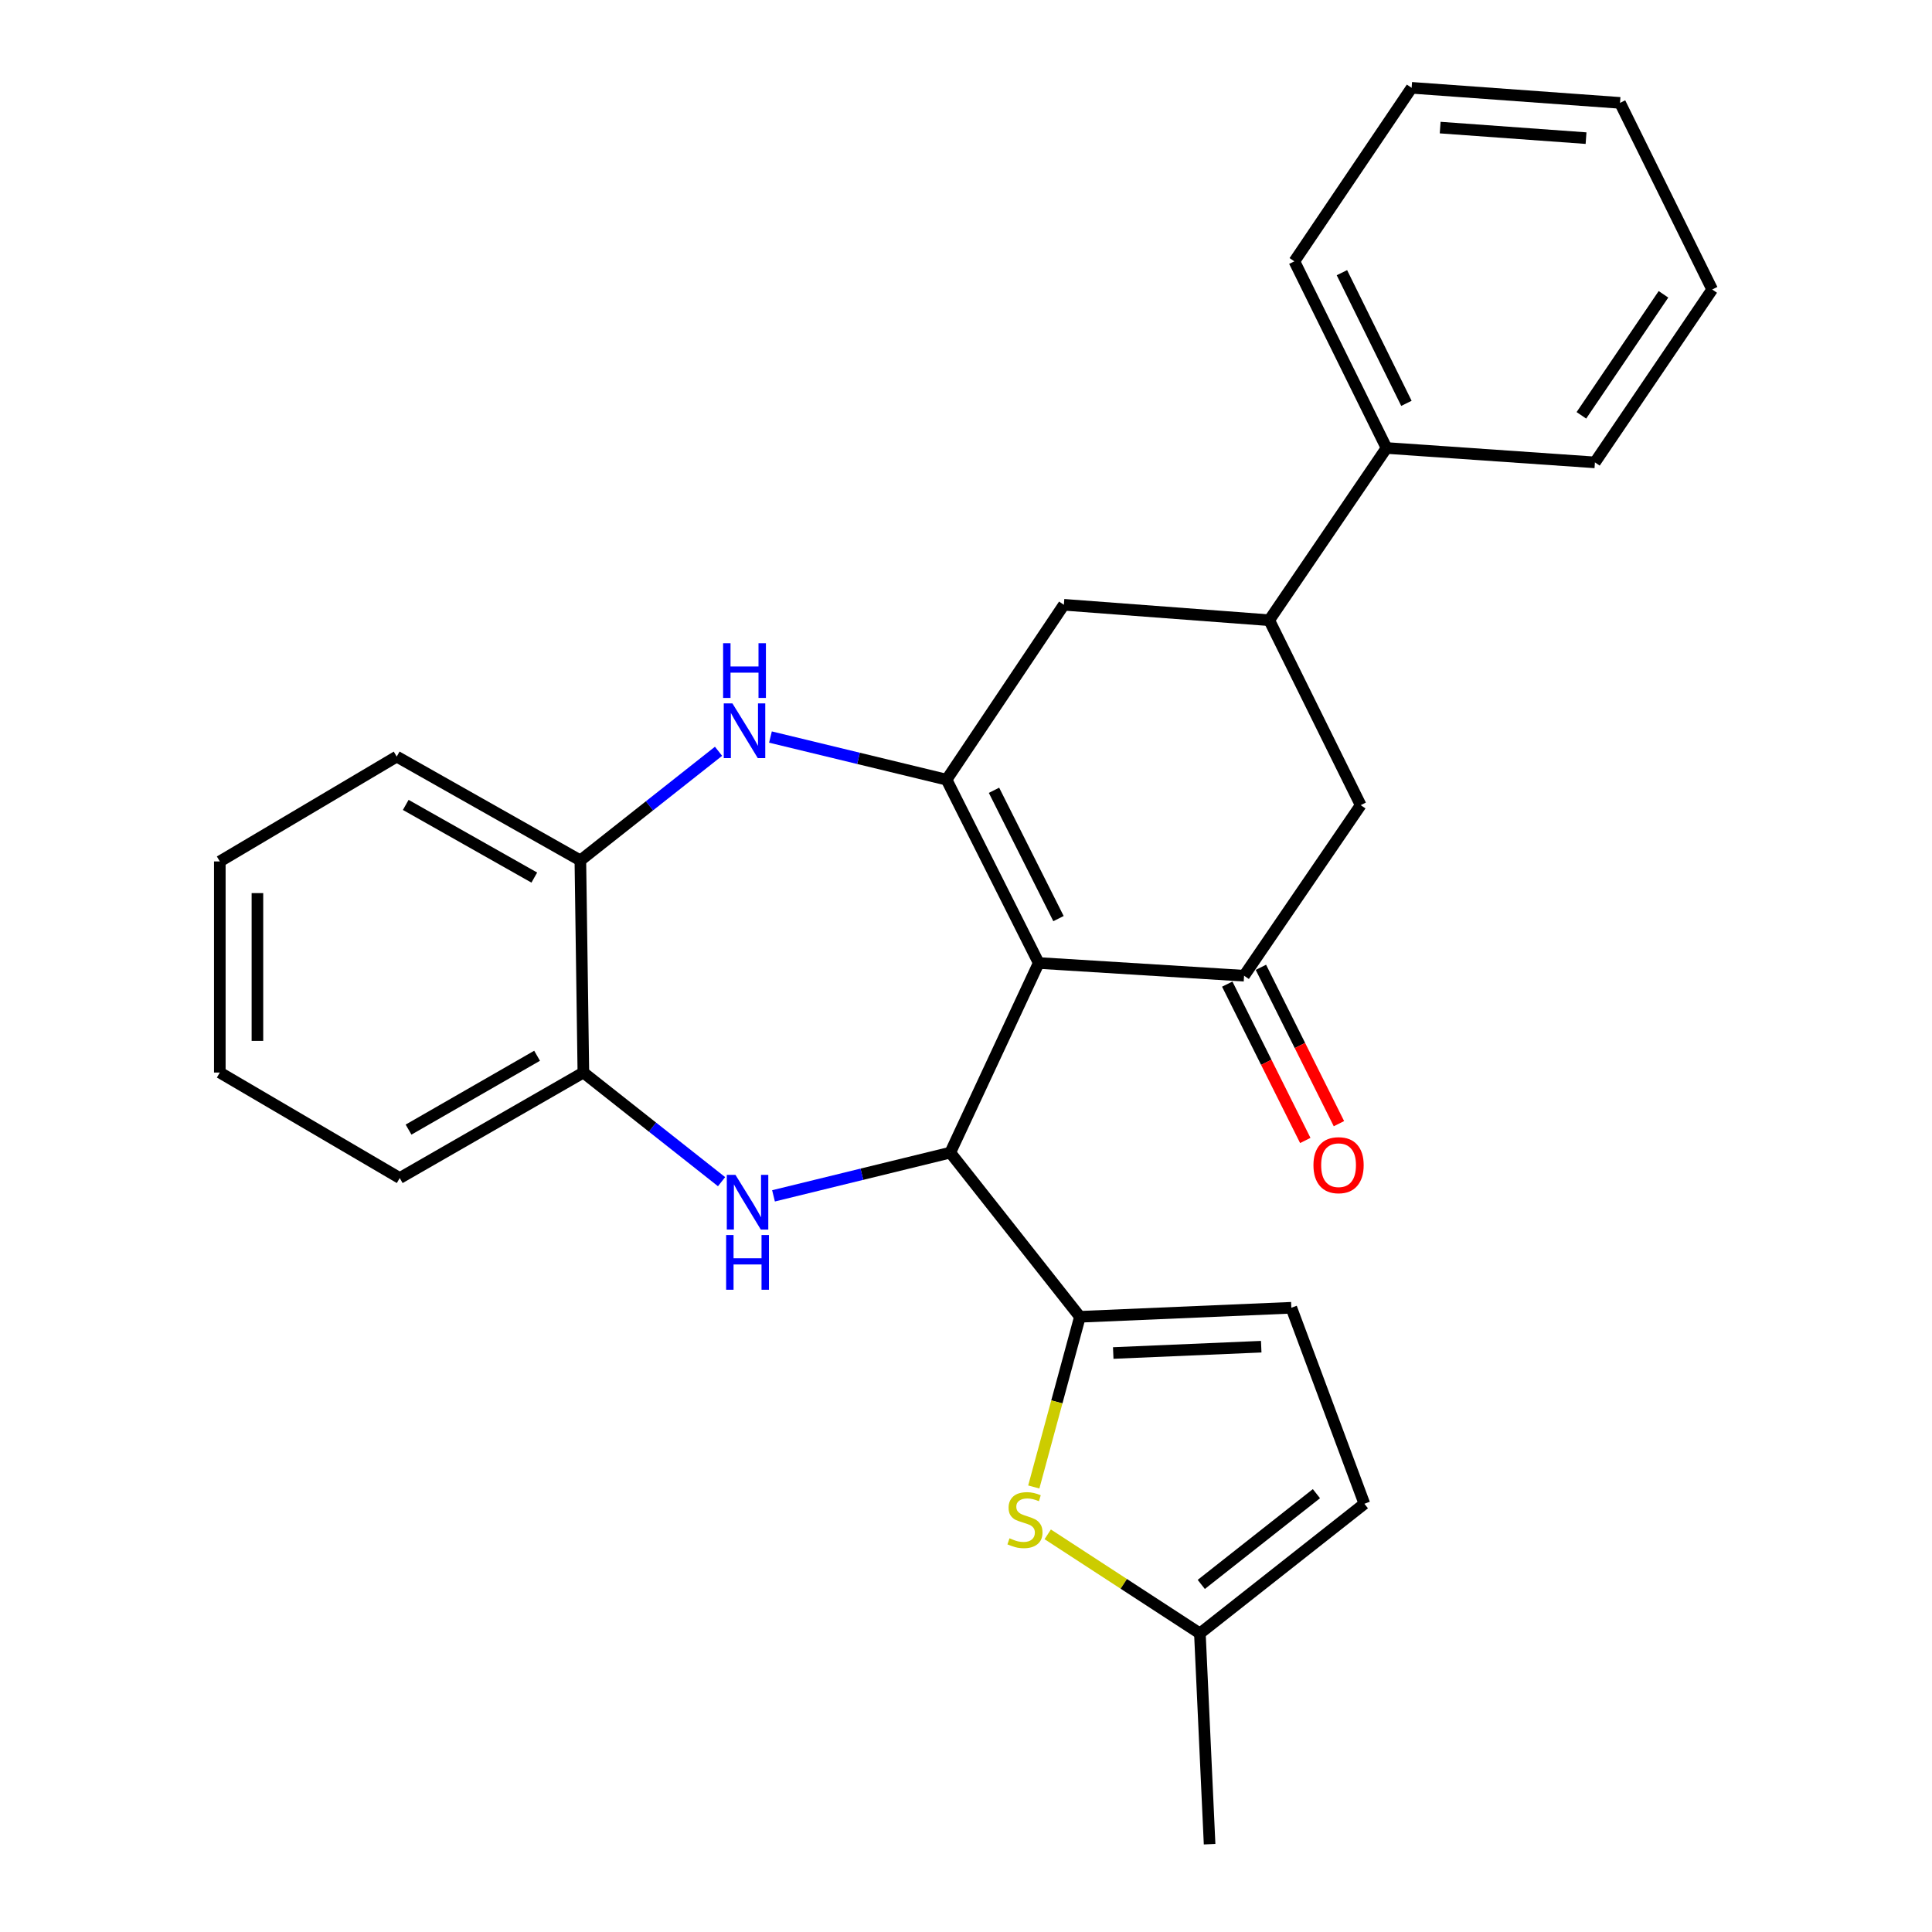 <?xml version='1.0' encoding='iso-8859-1'?>
<svg version='1.1' baseProfile='full'
              xmlns='http://www.w3.org/2000/svg'
                      xmlns:rdkit='http://www.rdkit.org/xml'
                      xmlns:xlink='http://www.w3.org/1999/xlink'
                  xml:space='preserve'
width='1000px' height='1000px' viewBox='0 0 1000 1000'>
<!-- END OF HEADER -->
<rect style='opacity:1.0;fill:#FFFFFF;stroke:none' width='1000' height='1000' x='0' y='0'> </rect>
<path class='bond-0' d='M 537.637,498.443 L 491.856,596.591' style='fill:none;fill-rule:evenodd;stroke:#000000;stroke-width:6px;stroke-linecap:butt;stroke-linejoin:miter;stroke-opacity:1' />
<path class='bond-1' d='M 537.637,498.443 L 489.942,403.56' style='fill:none;fill-rule:evenodd;stroke:#000000;stroke-width:6px;stroke-linecap:butt;stroke-linejoin:miter;stroke-opacity:1' />
<path class='bond-1' d='M 547.877,475.467 L 514.49,409.049' style='fill:none;fill-rule:evenodd;stroke:#000000;stroke-width:6px;stroke-linecap:butt;stroke-linejoin:miter;stroke-opacity:1' />
<path class='bond-4' d='M 537.637,498.443 L 643.93,505.029' style='fill:none;fill-rule:evenodd;stroke:#000000;stroke-width:6px;stroke-linecap:butt;stroke-linejoin:miter;stroke-opacity:1' />
<path class='bond-2' d='M 491.856,596.591 L 446.111,607.78' style='fill:none;fill-rule:evenodd;stroke:#000000;stroke-width:6px;stroke-linecap:butt;stroke-linejoin:miter;stroke-opacity:1' />
<path class='bond-2' d='M 446.111,607.78 L 400.367,618.969' style='fill:none;fill-rule:evenodd;stroke:#0000FF;stroke-width:6px;stroke-linecap:butt;stroke-linejoin:miter;stroke-opacity:1' />
<path class='bond-3' d='M 491.856,596.591 L 558.965,681.567' style='fill:none;fill-rule:evenodd;stroke:#000000;stroke-width:6px;stroke-linecap:butt;stroke-linejoin:miter;stroke-opacity:1' />
<path class='bond-5' d='M 489.942,403.56 L 444.365,392.526' style='fill:none;fill-rule:evenodd;stroke:#000000;stroke-width:6px;stroke-linecap:butt;stroke-linejoin:miter;stroke-opacity:1' />
<path class='bond-5' d='M 444.365,392.526 L 398.788,381.493' style='fill:none;fill-rule:evenodd;stroke:#0000FF;stroke-width:6px;stroke-linecap:butt;stroke-linejoin:miter;stroke-opacity:1' />
<path class='bond-9' d='M 489.942,403.56 L 550.659,313.036' style='fill:none;fill-rule:evenodd;stroke:#000000;stroke-width:6px;stroke-linecap:butt;stroke-linejoin:miter;stroke-opacity:1' />
<path class='bond-8' d='M 373.479,611.637 L 337.715,583.392' style='fill:none;fill-rule:evenodd;stroke:#0000FF;stroke-width:6px;stroke-linecap:butt;stroke-linejoin:miter;stroke-opacity:1' />
<path class='bond-8' d='M 337.715,583.392 L 301.95,555.147' style='fill:none;fill-rule:evenodd;stroke:#000000;stroke-width:6px;stroke-linecap:butt;stroke-linejoin:miter;stroke-opacity:1' />
<path class='bond-6' d='M 558.965,681.567 L 547.025,725.613' style='fill:none;fill-rule:evenodd;stroke:#000000;stroke-width:6px;stroke-linecap:butt;stroke-linejoin:miter;stroke-opacity:1' />
<path class='bond-6' d='M 547.025,725.613 L 535.085,769.659' style='fill:none;fill-rule:evenodd;stroke:#CCCC00;stroke-width:6px;stroke-linecap:butt;stroke-linejoin:miter;stroke-opacity:1' />
<path class='bond-7' d='M 558.965,681.567 L 668.394,676.895' style='fill:none;fill-rule:evenodd;stroke:#000000;stroke-width:6px;stroke-linecap:butt;stroke-linejoin:miter;stroke-opacity:1' />
<path class='bond-7' d='M 576.21,700.316 L 652.81,697.046' style='fill:none;fill-rule:evenodd;stroke:#000000;stroke-width:6px;stroke-linecap:butt;stroke-linejoin:miter;stroke-opacity:1' />
<path class='bond-12' d='M 643.93,505.029 L 704.29,416.744' style='fill:none;fill-rule:evenodd;stroke:#000000;stroke-width:6px;stroke-linecap:butt;stroke-linejoin:miter;stroke-opacity:1' />
<path class='bond-15' d='M 635.221,509.376 L 655.417,549.84' style='fill:none;fill-rule:evenodd;stroke:#000000;stroke-width:6px;stroke-linecap:butt;stroke-linejoin:miter;stroke-opacity:1' />
<path class='bond-15' d='M 655.417,549.84 L 675.614,590.305' style='fill:none;fill-rule:evenodd;stroke:#FF0000;stroke-width:6px;stroke-linecap:butt;stroke-linejoin:miter;stroke-opacity:1' />
<path class='bond-15' d='M 652.639,500.682 L 672.836,541.147' style='fill:none;fill-rule:evenodd;stroke:#000000;stroke-width:6px;stroke-linecap:butt;stroke-linejoin:miter;stroke-opacity:1' />
<path class='bond-15' d='M 672.836,541.147 L 693.032,581.611' style='fill:none;fill-rule:evenodd;stroke:#FF0000;stroke-width:6px;stroke-linecap:butt;stroke-linejoin:miter;stroke-opacity:1' />
<path class='bond-10' d='M 371.911,388.862 L 336.152,417.106' style='fill:none;fill-rule:evenodd;stroke:#0000FF;stroke-width:6px;stroke-linecap:butt;stroke-linejoin:miter;stroke-opacity:1' />
<path class='bond-10' d='M 336.152,417.106 L 300.393,445.35' style='fill:none;fill-rule:evenodd;stroke:#000000;stroke-width:6px;stroke-linecap:butt;stroke-linejoin:miter;stroke-opacity:1' />
<path class='bond-13' d='M 542.302,794.169 L 581.679,819.81' style='fill:none;fill-rule:evenodd;stroke:#CCCC00;stroke-width:6px;stroke-linecap:butt;stroke-linejoin:miter;stroke-opacity:1' />
<path class='bond-13' d='M 581.679,819.81 L 621.056,845.452' style='fill:none;fill-rule:evenodd;stroke:#000000;stroke-width:6px;stroke-linecap:butt;stroke-linejoin:miter;stroke-opacity:1' />
<path class='bond-14' d='M 668.394,676.895 L 706.205,778.343' style='fill:none;fill-rule:evenodd;stroke:#000000;stroke-width:6px;stroke-linecap:butt;stroke-linejoin:miter;stroke-opacity:1' />
<path class='bond-17' d='M 301.95,555.147 L 206.905,609.754' style='fill:none;fill-rule:evenodd;stroke:#000000;stroke-width:6px;stroke-linecap:butt;stroke-linejoin:miter;stroke-opacity:1' />
<path class='bond-17' d='M 277.995,546.458 L 211.464,584.683' style='fill:none;fill-rule:evenodd;stroke:#000000;stroke-width:6px;stroke-linecap:butt;stroke-linejoin:miter;stroke-opacity:1' />
<path class='bond-28' d='M 301.95,555.147 L 300.393,445.35' style='fill:none;fill-rule:evenodd;stroke:#000000;stroke-width:6px;stroke-linecap:butt;stroke-linejoin:miter;stroke-opacity:1' />
<path class='bond-27' d='M 550.659,313.036 L 656.952,321.018' style='fill:none;fill-rule:evenodd;stroke:#000000;stroke-width:6px;stroke-linecap:butt;stroke-linejoin:miter;stroke-opacity:1' />
<path class='bond-18' d='M 300.393,445.35 L 205.337,391.609' style='fill:none;fill-rule:evenodd;stroke:#000000;stroke-width:6px;stroke-linecap:butt;stroke-linejoin:miter;stroke-opacity:1' />
<path class='bond-18' d='M 276.553,454.236 L 210.014,416.617' style='fill:none;fill-rule:evenodd;stroke:#000000;stroke-width:6px;stroke-linecap:butt;stroke-linejoin:miter;stroke-opacity:1' />
<path class='bond-11' d='M 656.952,321.018 L 704.29,416.744' style='fill:none;fill-rule:evenodd;stroke:#000000;stroke-width:6px;stroke-linecap:butt;stroke-linejoin:miter;stroke-opacity:1' />
<path class='bond-16' d='M 656.952,321.018 L 717.658,231.878' style='fill:none;fill-rule:evenodd;stroke:#000000;stroke-width:6px;stroke-linecap:butt;stroke-linejoin:miter;stroke-opacity:1' />
<path class='bond-19' d='M 621.056,845.452 L 626.085,954.545' style='fill:none;fill-rule:evenodd;stroke:#000000;stroke-width:6px;stroke-linecap:butt;stroke-linejoin:miter;stroke-opacity:1' />
<path class='bond-29' d='M 621.056,845.452 L 706.205,778.343' style='fill:none;fill-rule:evenodd;stroke:#000000;stroke-width:6px;stroke-linecap:butt;stroke-linejoin:miter;stroke-opacity:1' />
<path class='bond-29' d='M 621.778,820.096 L 681.382,773.119' style='fill:none;fill-rule:evenodd;stroke:#000000;stroke-width:6px;stroke-linecap:butt;stroke-linejoin:miter;stroke-opacity:1' />
<path class='bond-20' d='M 717.658,231.878 L 669.962,135.265' style='fill:none;fill-rule:evenodd;stroke:#000000;stroke-width:6px;stroke-linecap:butt;stroke-linejoin:miter;stroke-opacity:1' />
<path class='bond-20' d='M 727.96,208.768 L 694.573,141.139' style='fill:none;fill-rule:evenodd;stroke:#000000;stroke-width:6px;stroke-linecap:butt;stroke-linejoin:miter;stroke-opacity:1' />
<path class='bond-21' d='M 717.658,231.878 L 825.53,239.33' style='fill:none;fill-rule:evenodd;stroke:#000000;stroke-width:6px;stroke-linecap:butt;stroke-linejoin:miter;stroke-opacity:1' />
<path class='bond-23' d='M 206.905,609.754 L 113.775,555.147' style='fill:none;fill-rule:evenodd;stroke:#000000;stroke-width:6px;stroke-linecap:butt;stroke-linejoin:miter;stroke-opacity:1' />
<path class='bond-22' d='M 205.337,391.609 L 113.775,445.88' style='fill:none;fill-rule:evenodd;stroke:#000000;stroke-width:6px;stroke-linecap:butt;stroke-linejoin:miter;stroke-opacity:1' />
<path class='bond-24' d='M 669.962,135.265 L 730.658,45.455' style='fill:none;fill-rule:evenodd;stroke:#000000;stroke-width:6px;stroke-linecap:butt;stroke-linejoin:miter;stroke-opacity:1' />
<path class='bond-25' d='M 825.53,239.33 L 886.225,149.844' style='fill:none;fill-rule:evenodd;stroke:#000000;stroke-width:6px;stroke-linecap:butt;stroke-linejoin:miter;stroke-opacity:1' />
<path class='bond-25' d='M 818.523,214.979 L 861.01,152.339' style='fill:none;fill-rule:evenodd;stroke:#000000;stroke-width:6px;stroke-linecap:butt;stroke-linejoin:miter;stroke-opacity:1' />
<path class='bond-30' d='M 113.775,445.88 L 113.775,555.147' style='fill:none;fill-rule:evenodd;stroke:#000000;stroke-width:6px;stroke-linecap:butt;stroke-linejoin:miter;stroke-opacity:1' />
<path class='bond-30' d='M 133.242,462.27 L 133.242,538.757' style='fill:none;fill-rule:evenodd;stroke:#000000;stroke-width:6px;stroke-linecap:butt;stroke-linejoin:miter;stroke-opacity:1' />
<path class='bond-31' d='M 730.658,45.455 L 838.519,53.252' style='fill:none;fill-rule:evenodd;stroke:#000000;stroke-width:6px;stroke-linecap:butt;stroke-linejoin:miter;stroke-opacity:1' />
<path class='bond-31' d='M 745.433,66.041 L 820.936,71.5' style='fill:none;fill-rule:evenodd;stroke:#000000;stroke-width:6px;stroke-linecap:butt;stroke-linejoin:miter;stroke-opacity:1' />
<path class='bond-26' d='M 886.225,149.844 L 838.519,53.252' style='fill:none;fill-rule:evenodd;stroke:#000000;stroke-width:6px;stroke-linecap:butt;stroke-linejoin:miter;stroke-opacity:1' />
<path  class='atom-3' d='M 380.666 608.096
L 389.946 623.096
Q 390.866 624.576, 392.346 627.256
Q 393.826 629.936, 393.906 630.096
L 393.906 608.096
L 397.666 608.096
L 397.666 636.416
L 393.786 636.416
L 383.826 620.016
Q 382.666 618.096, 381.426 615.896
Q 380.226 613.696, 379.866 613.016
L 379.866 636.416
L 376.186 636.416
L 376.186 608.096
L 380.666 608.096
' fill='#0000FF'/>
<path  class='atom-3' d='M 375.846 639.248
L 379.686 639.248
L 379.686 651.288
L 394.166 651.288
L 394.166 639.248
L 398.006 639.248
L 398.006 667.568
L 394.166 667.568
L 394.166 654.488
L 379.686 654.488
L 379.686 667.568
L 375.846 667.568
L 375.846 639.248
' fill='#0000FF'/>
<path  class='atom-6' d='M 379.098 364.081
L 388.378 379.081
Q 389.298 380.561, 390.778 383.241
Q 392.258 385.921, 392.338 386.081
L 392.338 364.081
L 396.098 364.081
L 396.098 392.401
L 392.218 392.401
L 382.258 376.001
Q 381.098 374.081, 379.858 371.881
Q 378.658 369.681, 378.298 369.001
L 378.298 392.401
L 374.618 392.401
L 374.618 364.081
L 379.098 364.081
' fill='#0000FF'/>
<path  class='atom-6' d='M 374.278 332.929
L 378.118 332.929
L 378.118 344.969
L 392.598 344.969
L 392.598 332.929
L 396.438 332.929
L 396.438 361.249
L 392.598 361.249
L 392.598 348.169
L 378.118 348.169
L 378.118 361.249
L 374.278 361.249
L 374.278 332.929
' fill='#0000FF'/>
<path  class='atom-7' d='M 522.521 796.217
Q 522.841 796.337, 524.161 796.897
Q 525.481 797.457, 526.921 797.817
Q 528.401 798.137, 529.841 798.137
Q 532.521 798.137, 534.081 796.857
Q 535.641 795.537, 535.641 793.257
Q 535.641 791.697, 534.841 790.737
Q 534.081 789.777, 532.881 789.257
Q 531.681 788.737, 529.681 788.137
Q 527.161 787.377, 525.641 786.657
Q 524.161 785.937, 523.081 784.417
Q 522.041 782.897, 522.041 780.337
Q 522.041 776.777, 524.441 774.577
Q 526.881 772.377, 531.681 772.377
Q 534.961 772.377, 538.681 773.937
L 537.761 777.017
Q 534.361 775.617, 531.801 775.617
Q 529.041 775.617, 527.521 776.777
Q 526.001 777.897, 526.041 779.857
Q 526.041 781.377, 526.801 782.297
Q 527.601 783.217, 528.721 783.737
Q 529.881 784.257, 531.801 784.857
Q 534.361 785.657, 535.881 786.457
Q 537.401 787.257, 538.481 788.897
Q 539.601 790.497, 539.601 793.257
Q 539.601 797.177, 536.961 799.297
Q 534.361 801.377, 530.001 801.377
Q 527.481 801.377, 525.561 800.817
Q 523.681 800.297, 521.441 799.377
L 522.521 796.217
' fill='#CCCC00'/>
<path  class='atom-16' d='M 679.837 603.096
Q 679.837 596.296, 683.197 592.496
Q 686.557 588.696, 692.837 588.696
Q 699.117 588.696, 702.477 592.496
Q 705.837 596.296, 705.837 603.096
Q 705.837 609.976, 702.437 613.896
Q 699.037 617.776, 692.837 617.776
Q 686.597 617.776, 683.197 613.896
Q 679.837 610.016, 679.837 603.096
M 692.837 614.576
Q 697.157 614.576, 699.477 611.696
Q 701.837 608.776, 701.837 603.096
Q 701.837 597.536, 699.477 594.736
Q 697.157 591.896, 692.837 591.896
Q 688.517 591.896, 686.157 594.696
Q 683.837 597.496, 683.837 603.096
Q 683.837 608.816, 686.157 611.696
Q 688.517 614.576, 692.837 614.576
' fill='#FF0000'/>
</svg>
